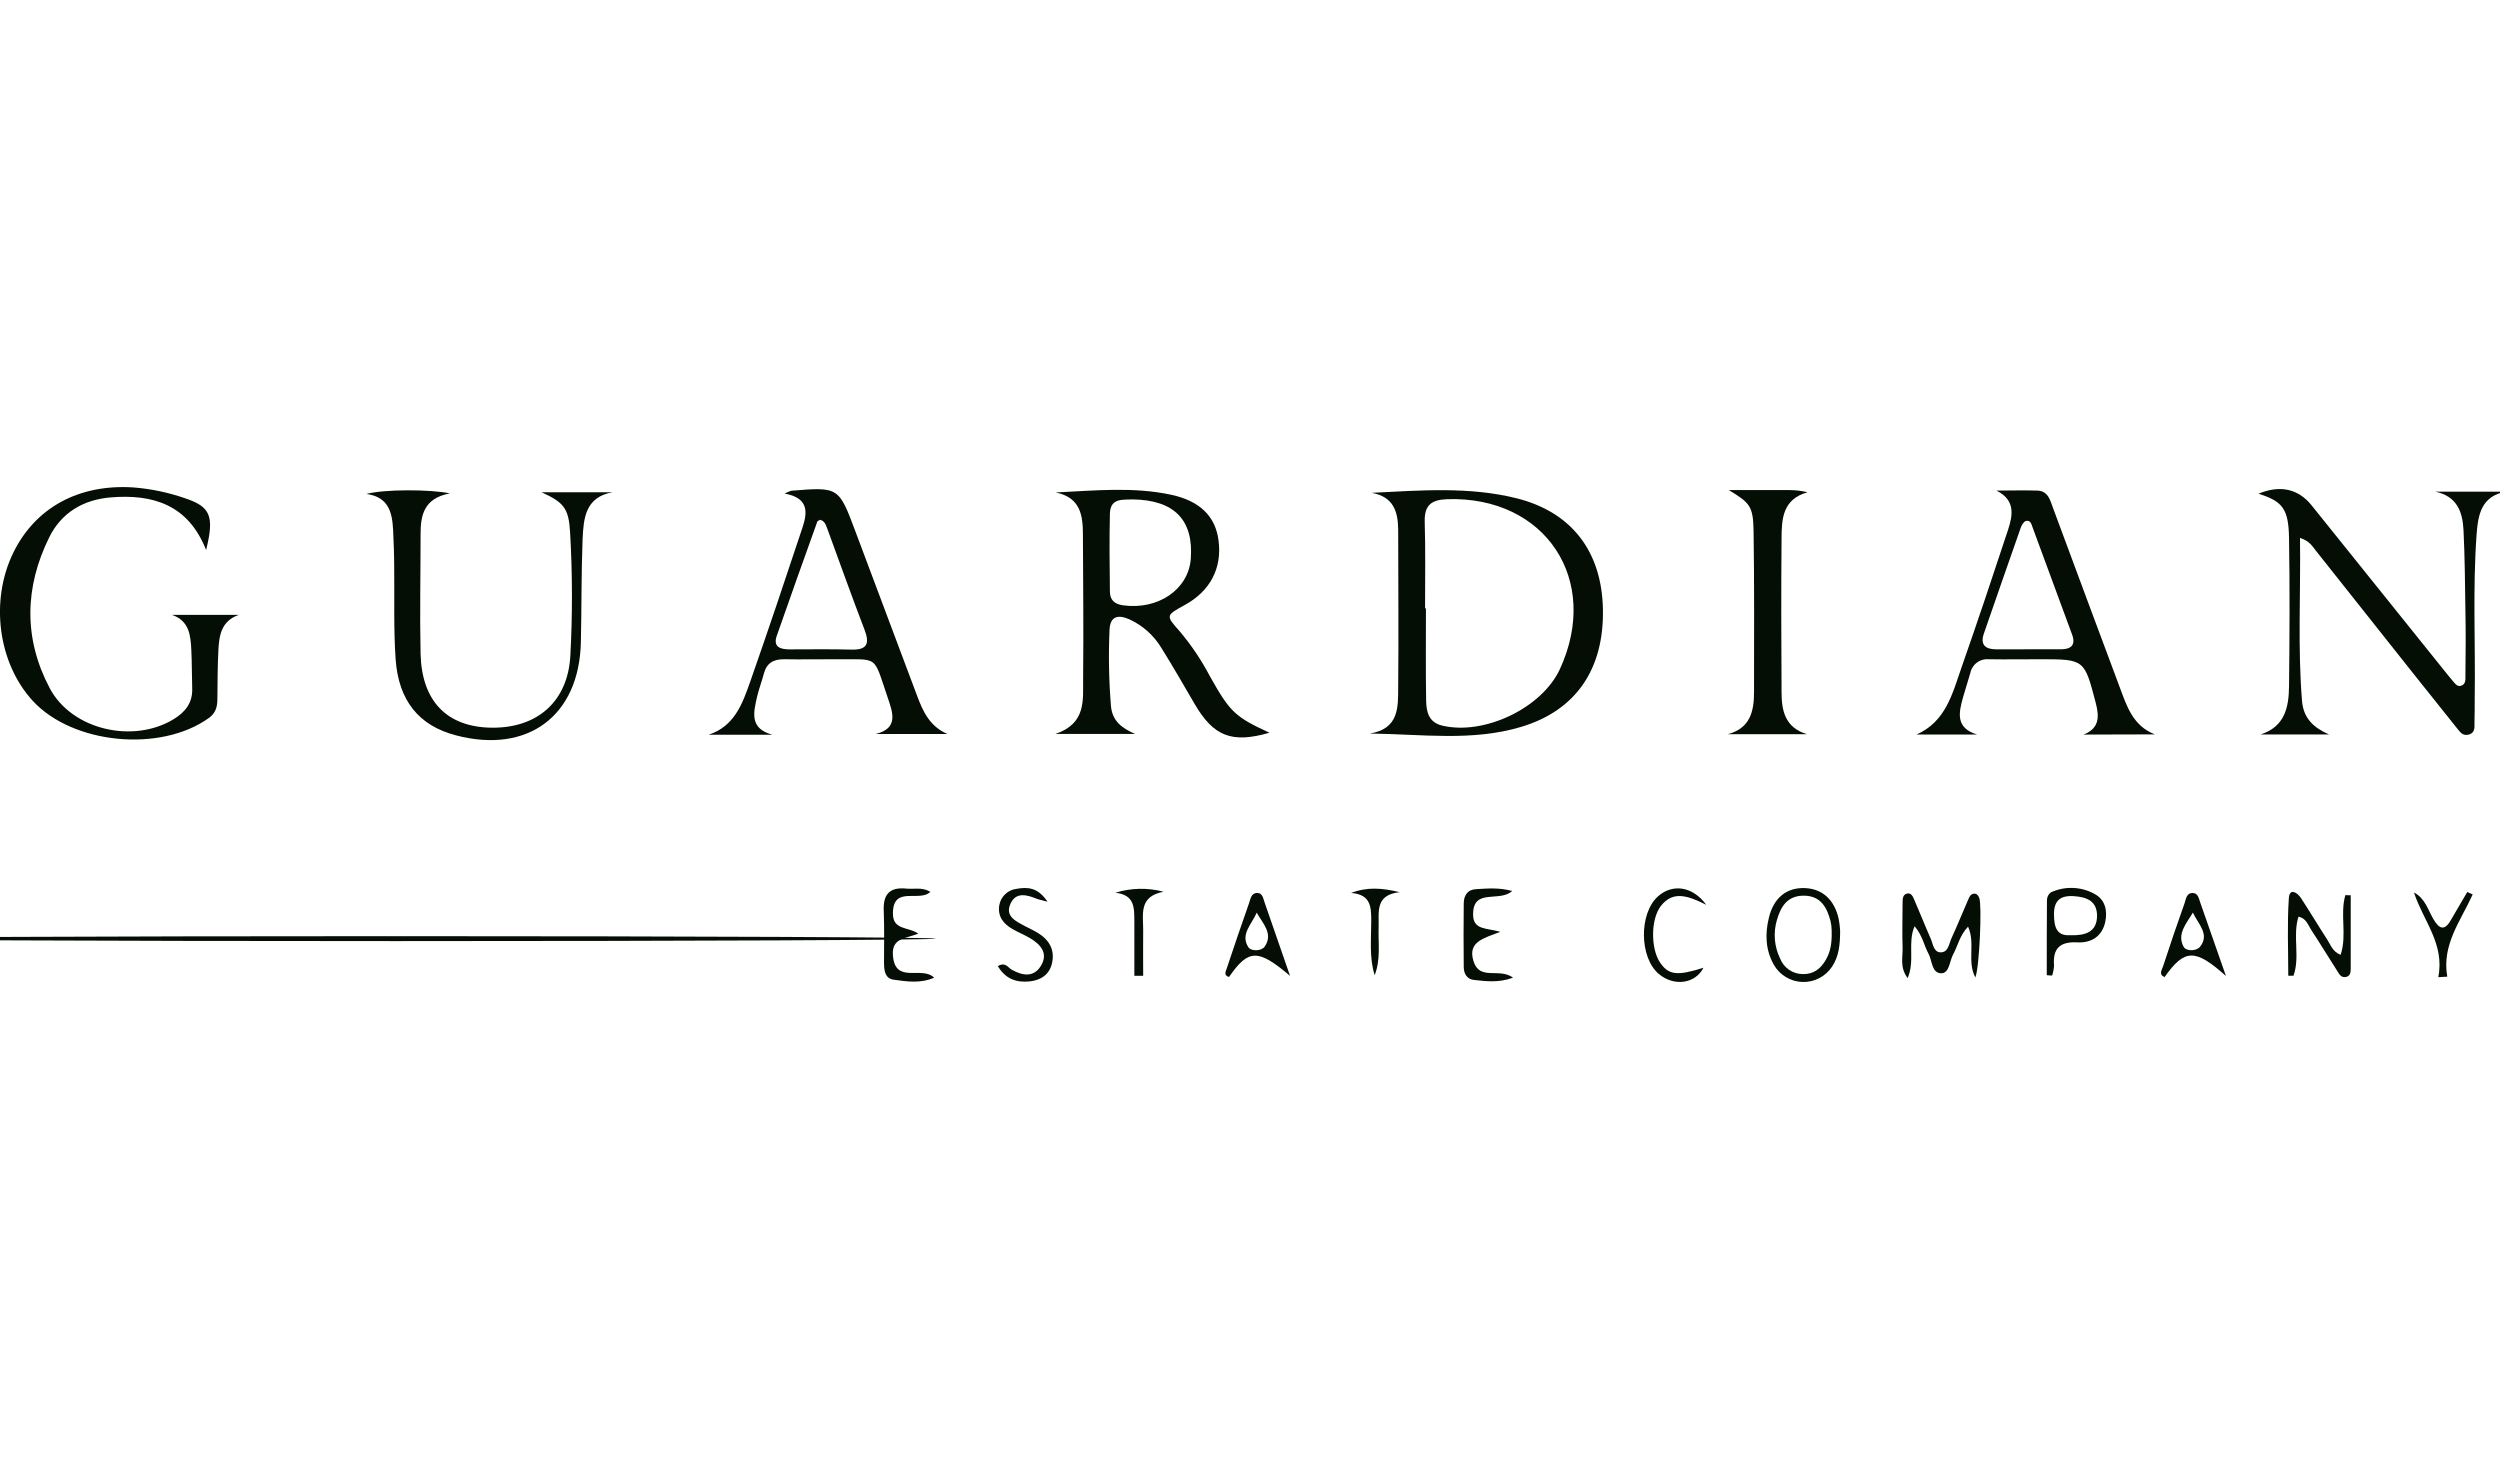 <svg width="77" height="45" viewBox="0 0 77 45" fill="none" xmlns="http://www.w3.org/2000/svg">
<g clip-path="url(#clip0_44_13007)">
<g clip-path="url(#clip1_44_13007)">
<path d="M42.248 15.179C43.762 15.103 45.253 14.983 46.711 15.347C48.407 15.772 49.331 16.984 49.37 18.75C49.41 20.602 48.545 21.88 46.854 22.387C45.346 22.842 43.796 22.611 42.191 22.593C43.101 22.445 43.059 21.77 43.064 21.165C43.081 19.547 43.064 17.929 43.064 16.312C43.058 15.764 42.925 15.299 42.248 15.179ZM43.892 18.738H43.919C43.919 19.684 43.909 20.63 43.925 21.577C43.932 21.912 43.995 22.247 44.418 22.348C45.711 22.658 47.489 21.809 48.043 20.612C49.314 17.863 47.596 15.278 44.579 15.375C44.089 15.391 43.869 15.557 43.881 16.065C43.908 16.957 43.892 17.848 43.892 18.738Z" fill="#050E04"/>
<path d="M32.514 15.168C33.727 15.109 34.909 14.987 36.078 15.24C36.965 15.432 37.438 15.91 37.531 16.647C37.643 17.497 37.279 18.201 36.493 18.633C35.902 18.957 35.902 18.957 36.333 19.442C36.693 19.869 37.005 20.334 37.265 20.828C37.887 21.939 38.047 22.083 39.1 22.568C37.939 22.903 37.378 22.68 36.794 21.681C36.458 21.103 36.123 20.52 35.77 19.955C35.537 19.569 35.194 19.263 34.784 19.075C34.441 18.923 34.188 18.973 34.173 19.411C34.139 20.191 34.154 20.972 34.218 21.75C34.26 22.208 34.553 22.428 34.963 22.606H32.504C33.469 22.282 33.352 21.55 33.36 20.894C33.376 19.426 33.36 17.958 33.354 16.489C33.355 15.889 33.29 15.324 32.514 15.168ZM34.894 15.382C34.599 15.399 34.196 15.321 34.185 15.823C34.166 16.62 34.175 17.417 34.185 18.214C34.185 18.471 34.316 18.606 34.591 18.644C35.666 18.792 36.602 18.16 36.676 17.215C36.767 16.023 36.176 15.402 34.894 15.382Z" fill="#050E04"/>
<path d="M70.84 16.568C70.864 18.296 70.767 19.948 70.903 21.597C70.948 22.126 71.263 22.417 71.734 22.621H69.626C70.377 22.382 70.495 21.777 70.502 21.145C70.52 19.619 70.527 18.092 70.502 16.562C70.487 15.668 70.297 15.437 69.561 15.207C70.216 14.932 70.782 15.049 71.194 15.561C72.548 17.243 73.899 18.926 75.249 20.61C75.341 20.722 75.433 20.844 75.531 20.956C75.603 21.036 75.672 21.158 75.796 21.123C75.958 21.077 75.934 20.915 75.935 20.788C75.943 20.137 75.948 19.486 75.935 18.834C75.924 17.997 75.916 17.158 75.876 16.324C75.848 15.765 75.676 15.284 75.007 15.143H77.181C76.427 15.278 76.325 15.849 76.28 16.449C76.156 18.14 76.247 19.835 76.221 21.527C76.221 21.769 76.221 22.011 76.214 22.252C76.214 22.396 76.237 22.567 76.046 22.623C75.855 22.679 75.772 22.549 75.677 22.432C75.201 21.836 74.725 21.24 74.25 20.644C73.277 19.419 72.306 18.194 71.335 16.969C71.229 16.84 71.144 16.664 70.84 16.568Z" fill="#050E04"/>
<path d="M5.293 18.937H7.357C6.81 19.128 6.749 19.577 6.726 20.031C6.699 20.532 6.703 21.037 6.695 21.536C6.695 21.767 6.644 21.963 6.432 22.115C4.94 23.184 2.241 22.924 1.009 21.586C-0.056 20.428 -0.312 18.517 0.402 17.039C1.081 15.634 2.433 14.898 4.126 15.014C4.665 15.058 5.196 15.171 5.707 15.349C6.483 15.608 6.607 15.897 6.348 16.941C5.799 15.544 4.71 15.212 3.408 15.32C2.573 15.389 1.898 15.784 1.522 16.538C0.755 18.083 0.722 19.668 1.533 21.199C2.213 22.481 4.104 22.912 5.35 22.15C5.707 21.932 5.937 21.645 5.92 21.2C5.907 20.81 5.913 20.418 5.893 20.03C5.871 19.574 5.835 19.122 5.293 18.937Z" fill="#050E04"/>
<path d="M64.175 22.625C64.684 22.424 64.653 22.046 64.545 21.633C64.197 20.305 64.198 20.304 62.827 20.305C62.306 20.305 61.785 20.314 61.262 20.305C61.131 20.291 61 20.326 60.894 20.404C60.787 20.481 60.713 20.595 60.687 20.724C60.614 20.975 60.535 21.223 60.463 21.473C60.328 21.95 60.223 22.419 60.893 22.623H59.03C59.933 22.225 60.137 21.355 60.417 20.551C60.909 19.147 61.381 17.737 61.846 16.324C61.993 15.877 62.086 15.405 61.489 15.11C61.909 15.11 62.33 15.097 62.75 15.11C63.085 15.122 63.144 15.407 63.234 15.648C63.922 17.495 64.603 19.345 65.296 21.19C65.509 21.759 65.699 22.358 66.37 22.619L64.175 22.625ZM62.473 19.998C62.808 19.998 63.143 19.998 63.478 19.998C63.781 19.998 63.942 19.873 63.82 19.544C63.417 18.448 63.013 17.352 62.608 16.255C62.571 16.154 62.542 16.012 62.403 16.044C62.336 16.058 62.27 16.168 62.241 16.248C61.859 17.332 61.483 18.42 61.106 19.506C60.985 19.851 61.139 19.996 61.474 19.999C61.808 20.002 62.138 19.999 62.473 19.998Z" fill="#050E04"/>
<path d="M24.168 15.202C24.232 15.168 24.299 15.139 24.367 15.115C25.836 14.996 25.834 14.996 26.351 16.379C26.983 18.068 27.616 19.756 28.251 21.442C28.43 21.921 28.64 22.373 29.18 22.607H26.972C27.675 22.434 27.502 21.955 27.346 21.501C26.879 20.133 27.093 20.323 25.705 20.305C25.184 20.305 24.663 20.314 24.14 20.305C23.817 20.305 23.609 20.426 23.526 20.752C23.464 20.986 23.377 21.213 23.321 21.447C23.209 21.936 23.074 22.437 23.788 22.629H21.829C22.625 22.365 22.869 21.67 23.108 20.992C23.66 19.416 24.192 17.831 24.718 16.244C24.869 15.787 24.918 15.338 24.168 15.202ZM25.265 16.01C25.231 16.029 25.182 16.041 25.173 16.066C24.754 17.238 24.331 18.413 23.924 19.584C23.803 19.935 24.045 20 24.32 20.001C24.953 20.001 25.585 19.99 26.22 20.008C26.72 20.022 26.788 19.816 26.626 19.391C26.24 18.385 25.878 17.369 25.508 16.358C25.451 16.226 25.436 16.063 25.265 16.01Z" fill="#050E04"/>
<path d="M11.286 15.214C11.835 15.065 13.258 15.069 13.856 15.196C13.058 15.346 12.952 15.867 12.954 16.454C12.954 17.683 12.927 18.912 12.954 20.142C12.991 21.608 13.778 22.398 15.146 22.413C16.558 22.427 17.493 21.6 17.567 20.19C17.635 18.927 17.632 17.661 17.559 16.398C17.517 15.651 17.362 15.472 16.68 15.162H18.866C18.027 15.307 17.972 15.969 17.944 16.606C17.903 17.664 17.915 18.729 17.891 19.784C17.839 22.053 16.251 23.23 14.04 22.648C12.909 22.351 12.273 21.589 12.184 20.29C12.12 19.346 12.154 18.39 12.141 17.446C12.141 17.075 12.125 16.703 12.108 16.328C12.081 15.789 11.973 15.307 11.286 15.214Z" fill="#050E04"/>
<path d="M53.248 15.095C53.877 15.095 54.508 15.095 55.137 15.095C55.317 15.096 55.496 15.119 55.671 15.162C54.903 15.376 54.876 15.983 54.872 16.575C54.858 18.155 54.862 19.735 54.872 21.316C54.872 21.881 54.975 22.409 55.654 22.613H53.217C53.904 22.431 54.025 21.912 54.024 21.317C54.024 19.663 54.036 18.007 54.01 16.353C53.998 15.585 53.893 15.486 53.248 15.095Z" fill="#050E04"/>
<path d="M12.188 28.986C21.378 28.986 28.828 28.952 28.828 28.91C28.828 28.868 21.378 28.834 12.188 28.834C2.998 28.834 -4.452 28.868 -4.452 28.91C-4.452 28.952 2.998 28.986 12.188 28.986Z" fill="#050E04"/>
<path d="M60.84 30.105C60.577 29.603 60.85 29.058 60.616 28.541C60.357 28.813 60.301 29.134 60.154 29.402C60.043 29.608 60.043 29.974 59.792 29.977C59.492 29.977 59.516 29.59 59.397 29.373C59.257 29.117 59.214 28.814 58.969 28.528C58.745 29.046 58.989 29.587 58.755 30.125C58.504 29.79 58.611 29.475 58.6 29.186C58.582 28.722 58.6 28.256 58.6 27.791C58.6 27.679 58.607 27.549 58.741 27.52C58.875 27.491 58.923 27.632 58.964 27.724C59.135 28.116 59.291 28.514 59.464 28.905C59.536 29.068 59.554 29.326 59.766 29.332C60.016 29.339 60.029 29.056 60.111 28.885C60.291 28.498 60.446 28.102 60.621 27.708C60.656 27.624 60.695 27.53 60.805 27.524C60.891 27.524 60.929 27.579 60.96 27.654C61.049 27.848 60.97 29.789 60.84 30.105Z" fill="#050E04"/>
<path d="M72.402 27.575C72.402 28.33 72.402 29.085 72.402 29.839C72.402 29.951 72.386 30.074 72.241 30.093C72.097 30.112 72.048 29.998 71.989 29.908C71.718 29.485 71.458 29.056 71.183 28.637C71.086 28.491 71.038 28.289 70.794 28.231C70.604 28.828 70.85 29.47 70.639 30.053H70.479C70.479 29.254 70.442 28.454 70.497 27.659C70.519 27.344 70.754 27.483 70.869 27.659C71.144 28.079 71.401 28.511 71.674 28.932C71.785 29.097 71.839 29.31 72.091 29.409C72.295 28.802 72.064 28.162 72.237 27.57L72.402 27.575Z" fill="#050E04"/>
<path d="M46.602 30.113C46.16 30.274 45.776 30.224 45.397 30.182C45.181 30.161 45.085 29.988 45.083 29.783C45.076 29.133 45.076 28.482 45.083 27.832C45.083 27.58 45.2 27.395 45.475 27.385C45.818 27.366 46.165 27.332 46.575 27.442C46.185 27.807 45.355 27.33 45.372 28.183C45.381 28.648 45.783 28.577 46.208 28.7C45.699 28.899 45.202 29.004 45.381 29.594C45.565 30.224 46.177 29.793 46.602 30.113Z" fill="#050E04"/>
<path d="M56.676 28.668C56.676 29.114 56.633 29.46 56.432 29.766C56.333 29.918 56.197 30.042 56.036 30.126C55.876 30.21 55.697 30.251 55.516 30.245C55.334 30.239 55.158 30.187 55.003 30.093C54.848 29.999 54.72 29.867 54.631 29.709C54.373 29.249 54.361 28.751 54.484 28.256C54.635 27.647 55.028 27.336 55.581 27.353C56.135 27.37 56.509 27.721 56.635 28.319C56.656 28.434 56.67 28.55 56.676 28.668ZM56.415 28.657C56.414 28.56 56.403 28.463 56.38 28.369C56.269 27.948 56.08 27.596 55.573 27.587C55.067 27.578 54.855 27.902 54.731 28.329C54.612 28.725 54.646 29.151 54.827 29.522C54.882 29.662 54.977 29.783 55.101 29.868C55.224 29.954 55.371 30 55.521 30.002C55.856 30.011 56.08 29.838 56.239 29.555C56.369 29.33 56.428 29.078 56.415 28.66V28.657Z" fill="#050E04"/>
<path d="M28.284 28.754C27.912 28.912 27.458 28.875 27.502 29.424C27.567 30.329 28.396 29.734 28.771 30.113C28.347 30.297 27.931 30.231 27.527 30.175C27.248 30.136 27.23 29.879 27.228 29.651C27.228 29.113 27.24 28.576 27.219 28.04C27.198 27.534 27.415 27.317 27.914 27.369C28.149 27.392 28.395 27.316 28.655 27.467C28.325 27.803 27.504 27.257 27.502 28.132C27.497 28.653 27.969 28.541 28.284 28.754Z" fill="#050E04"/>
<path d="M39.733 30.056C38.748 29.222 38.455 29.222 37.854 30.091C37.675 30.041 37.757 29.91 37.786 29.821C38.01 29.151 38.233 28.486 38.469 27.823C38.515 27.694 38.534 27.5 38.725 27.503C38.885 27.503 38.907 27.674 38.948 27.791C39.213 28.548 39.471 29.301 39.733 30.056ZM38.707 28.11C38.555 28.466 38.193 28.781 38.449 29.173C38.535 29.305 38.854 29.301 38.955 29.152C39.224 28.756 38.894 28.445 38.707 28.11Z" fill="#050E04"/>
<path d="M32.263 27.772C32.057 27.718 32.002 27.71 31.952 27.69C31.646 27.566 31.299 27.455 31.126 27.829C30.941 28.224 31.294 28.376 31.573 28.527C31.705 28.596 31.841 28.658 31.968 28.735C32.32 28.952 32.498 29.262 32.4 29.676C32.316 30.027 32.047 30.194 31.706 30.228C31.296 30.27 30.959 30.142 30.733 29.755C30.971 29.618 31.047 29.806 31.161 29.867C31.513 30.065 31.864 30.106 32.078 29.716C32.284 29.345 32.04 29.083 31.727 28.896C31.553 28.792 31.36 28.717 31.183 28.614C30.907 28.455 30.723 28.227 30.777 27.886C30.798 27.755 30.861 27.635 30.957 27.543C31.052 27.451 31.175 27.393 31.306 27.377C31.638 27.319 31.961 27.319 32.263 27.772Z" fill="#050E04"/>
<path d="M68.559 30.06C67.612 29.216 67.289 29.216 66.668 30.095C66.477 30.012 66.588 29.871 66.621 29.767C66.833 29.115 67.055 28.465 67.285 27.818C67.33 27.69 67.342 27.497 67.542 27.505C67.703 27.512 67.722 27.675 67.766 27.793C68.031 28.548 68.296 29.304 68.559 30.06ZM67.541 28.107C67.345 28.442 67.04 28.764 67.255 29.16C67.335 29.308 67.656 29.297 67.761 29.16C68.072 28.772 67.697 28.458 67.542 28.107H67.541Z" fill="#050E04"/>
<path d="M52.553 27.868C51.964 27.573 51.523 27.435 51.156 27.902C50.843 28.299 50.834 29.219 51.136 29.656C51.396 30.032 51.659 30.062 52.467 29.807C52.215 30.302 51.558 30.392 51.09 29.997C50.492 29.492 50.477 28.136 51.065 27.609C51.493 27.224 52.117 27.274 52.553 27.868Z" fill="#050E04"/>
<path d="M63.04 30.036C63.04 29.265 63.04 28.492 63.046 27.721C63.047 27.676 63.058 27.631 63.078 27.59C63.099 27.55 63.128 27.514 63.164 27.486C63.376 27.388 63.607 27.34 63.84 27.348C64.073 27.355 64.301 27.418 64.506 27.53C64.841 27.706 64.916 28.047 64.841 28.401C64.74 28.848 64.407 29.048 63.977 29.025C63.443 28.997 63.22 29.216 63.265 29.742C63.259 29.846 63.238 29.949 63.205 30.048L63.04 30.036ZM63.784 28.806C64.241 28.815 64.584 28.701 64.589 28.21C64.589 27.751 64.275 27.63 63.88 27.602C63.458 27.573 63.256 27.736 63.263 28.176C63.267 28.561 63.35 28.843 63.784 28.802V28.806Z" fill="#050E04"/>
<path d="M76.159 27.548C75.795 28.358 75.201 29.091 75.376 30.081L75.099 30.097C75.305 29.072 74.63 28.353 74.35 27.488C74.696 27.67 74.781 28.023 74.95 28.312C75.141 28.637 75.305 28.667 75.497 28.321C75.657 28.035 75.832 27.757 75.992 27.474L76.159 27.548Z" fill="#050E04"/>
<path d="M34.352 27.497C34.834 27.346 35.35 27.335 35.839 27.466C35.057 27.609 35.216 28.177 35.21 28.663C35.204 29.127 35.21 29.591 35.21 30.055H34.938C34.938 29.496 34.938 28.937 34.938 28.378C34.933 27.989 34.966 27.559 34.352 27.497Z" fill="#050E04"/>
<path d="M42.339 30.036C42.171 29.491 42.234 28.936 42.234 28.386C42.234 27.948 42.234 27.55 41.614 27.503C42.114 27.311 42.574 27.349 43.108 27.479C42.343 27.564 42.477 28.093 42.462 28.557C42.445 29.049 42.531 29.554 42.339 30.036Z" fill="#050E04"/>
</g>
</g>
<defs>
<clipPath id="clip0_44_13007">
<rect width="77" height="45" fill="white"/>
</clipPath>
<clipPath id="clip1_44_13007">
<rect width="77.186" height="15.245" fill="white" transform="translate(0 15)"/>
</clipPath>
</defs>
</svg>
